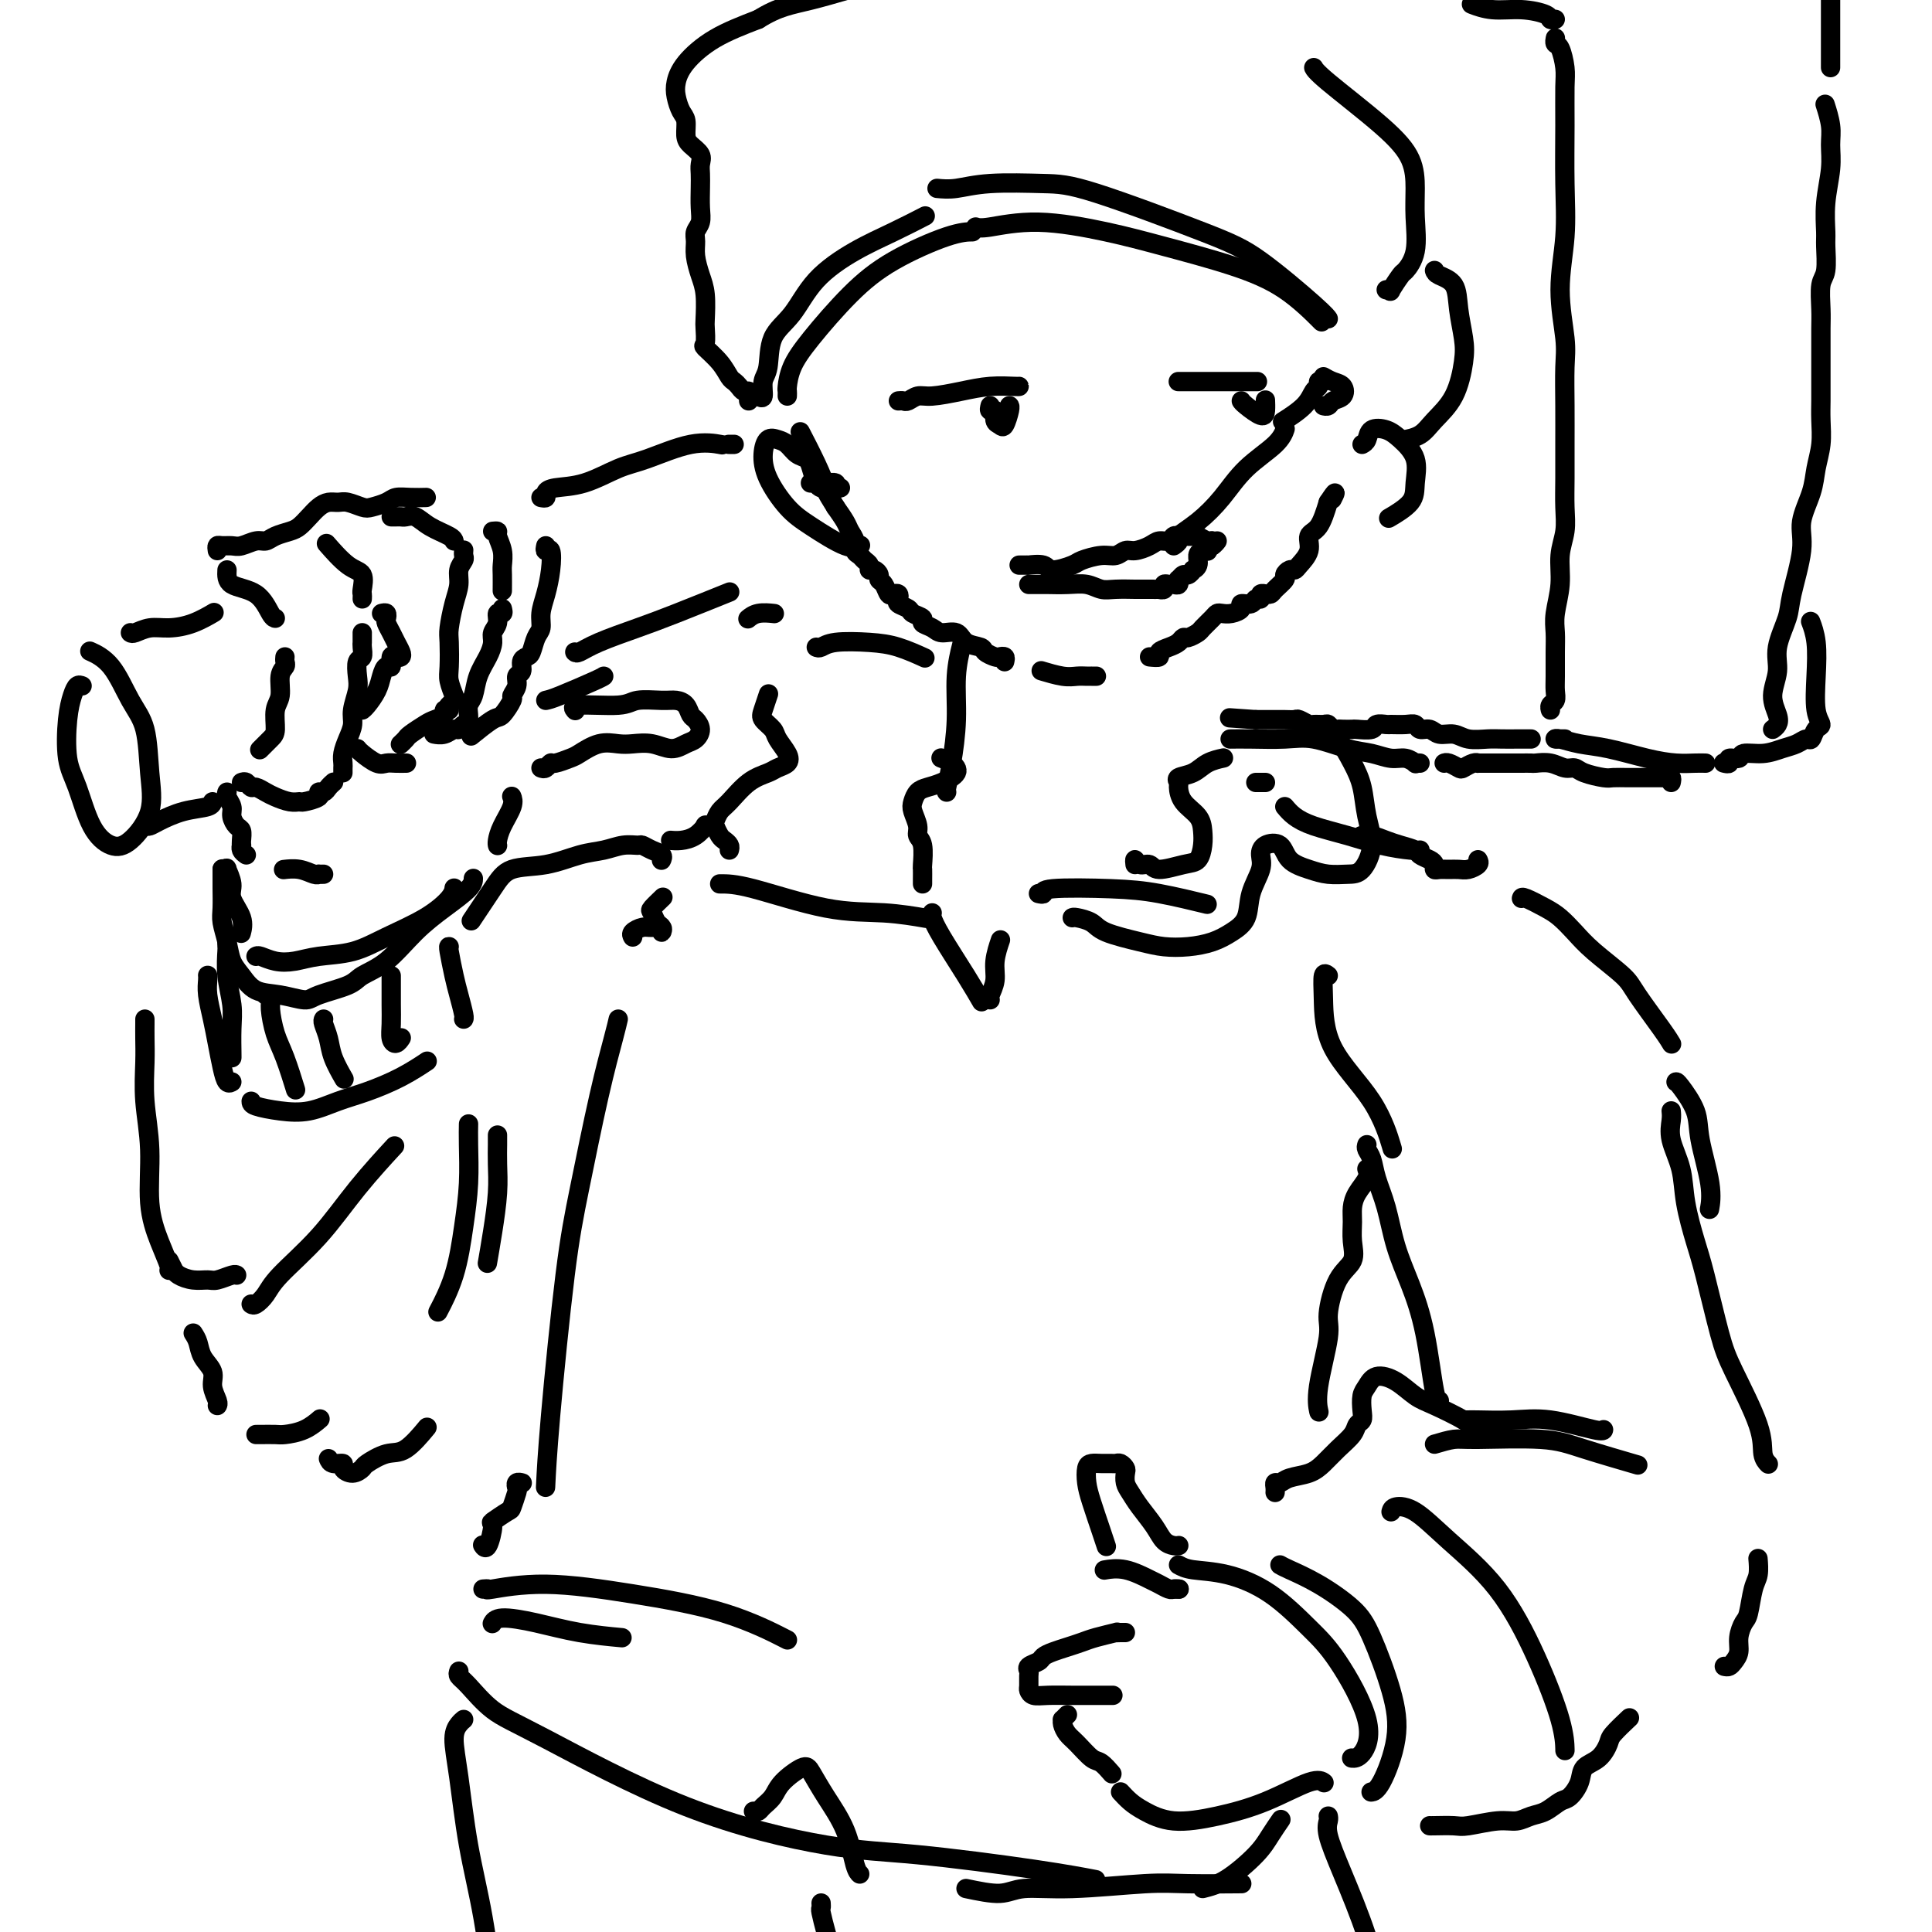 <svg viewBox='0 0 400 400' version='1.1' xmlns='http://www.w3.org/2000/svg' xmlns:xlink='http://www.w3.org/1999/xlink'><g fill='none' stroke='rgb(0,0,0)' stroke-width='4' stroke-linecap='round' stroke-linejoin='round'><path d='M30,211c0.002,0.186 0.005,0.372 0,1c-0.005,0.628 -0.017,1.698 0,3c0.017,1.302 0.063,2.836 0,5c-0.063,2.164 -0.234,4.958 0,8c0.234,3.042 0.872,6.332 1,10c0.128,3.668 -0.253,7.715 0,11c0.253,3.285 1.140,5.808 2,8c0.860,2.192 1.693,4.052 2,5c0.307,0.948 0.088,0.985 0,1c-0.088,0.015 -0.044,0.007 0,0'/><path d='M35,261c0.434,0.867 0.869,1.735 1,2c0.131,0.265 -0.041,-0.072 0,0c0.041,0.072 0.294,0.551 1,1c0.706,0.449 1.863,0.866 3,1c1.137,0.134 2.252,-0.017 3,0c0.748,0.017 1.128,0.200 2,0c0.872,-0.200 2.235,-0.785 3,-1c0.765,-0.215 0.933,-0.062 1,0c0.067,0.062 0.034,0.031 0,0'/><path d='M52,270c0.236,0.153 0.471,0.306 1,0c0.529,-0.306 1.351,-1.071 2,-2c0.649,-0.929 1.124,-2.022 3,-4c1.876,-1.978 5.152,-4.839 8,-8c2.848,-3.161 5.267,-6.620 8,-10c2.733,-3.380 5.781,-6.680 7,-8c1.219,-1.320 0.610,-0.660 0,0'/><path d='M43,202c-0.006,-0.054 -0.013,-0.109 0,0c0.013,0.109 0.045,0.381 0,1c-0.045,0.619 -0.167,1.585 0,3c0.167,1.415 0.623,3.279 1,5c0.377,1.721 0.676,3.298 1,5c0.324,1.702 0.675,3.528 1,5c0.325,1.472 0.626,2.589 1,3c0.374,0.411 0.821,0.118 1,0c0.179,-0.118 0.089,-0.059 0,0'/><path d='M52,228c-0.001,0.323 -0.001,0.645 1,1c1.001,0.355 3.004,0.742 5,1c1.996,0.258 3.986,0.387 6,0c2.014,-0.387 4.054,-1.292 6,-2c1.946,-0.708 3.800,-1.221 6,-2c2.200,-0.779 4.746,-1.825 7,-3c2.254,-1.175 4.215,-2.479 5,-3c0.785,-0.521 0.392,-0.261 0,0'/><path d='M46,180c0.457,0.074 0.915,0.147 1,0c0.085,-0.147 -0.201,-0.515 0,0c0.201,0.515 0.891,1.914 1,3c0.109,1.086 -0.363,1.858 0,3c0.363,1.142 1.559,2.654 2,4c0.441,1.346 0.126,2.528 0,3c-0.126,0.472 -0.063,0.236 0,0'/><path d='M53,198c0.176,-0.106 0.352,-0.212 1,0c0.648,0.212 1.769,0.742 3,1c1.231,0.258 2.572,0.243 4,0c1.428,-0.243 2.943,-0.716 5,-1c2.057,-0.284 4.656,-0.381 7,-1c2.344,-0.619 4.432,-1.760 7,-3c2.568,-1.240 5.616,-2.580 8,-4c2.384,-1.420 4.103,-2.921 5,-4c0.897,-1.079 0.970,-1.737 1,-2c0.030,-0.263 0.015,-0.132 0,0'/><path d='M46,180c0.000,-0.092 0.000,-0.183 0,0c-0.000,0.183 -0.001,0.642 0,1c0.001,0.358 0.003,0.615 0,1c-0.003,0.385 -0.013,0.897 0,2c0.013,1.103 0.047,2.798 0,4c-0.047,1.202 -0.177,1.912 0,3c0.177,1.088 0.660,2.553 1,4c0.340,1.447 0.535,2.875 1,4c0.465,1.125 1.198,1.945 2,3c0.802,1.055 1.671,2.343 3,3c1.329,0.657 3.116,0.682 5,1c1.884,0.318 3.864,0.930 5,1c1.136,0.070 1.429,-0.402 3,-1c1.571,-0.598 4.421,-1.320 6,-2c1.579,-0.680 1.887,-1.316 3,-2c1.113,-0.684 3.030,-1.417 5,-3c1.970,-1.583 3.992,-4.018 6,-6c2.008,-1.982 4.002,-3.511 6,-5c1.998,-1.489 3.999,-2.939 5,-4c1.001,-1.061 1.000,-1.732 1,-2c-0.000,-0.268 -0.000,-0.134 0,0'/><path d='M47,195c-0.008,0.420 -0.016,0.841 0,1c0.016,0.159 0.057,0.057 0,1c-0.057,0.943 -0.211,2.932 0,5c0.211,2.068 0.789,4.214 1,6c0.211,1.786 0.057,3.211 0,5c-0.057,1.789 -0.015,3.943 0,5c0.015,1.057 0.004,1.016 0,1c-0.004,-0.016 -0.002,-0.008 0,0'/><path d='M55,206c0.441,0.320 0.882,0.640 1,1c0.118,0.360 -0.087,0.759 0,2c0.087,1.241 0.467,3.322 1,5c0.533,1.678 1.221,2.952 2,5c0.779,2.048 1.651,4.871 2,6c0.349,1.129 0.174,0.565 0,0'/><path d='M67,211c-0.099,0.172 -0.198,0.344 0,1c0.198,0.656 0.692,1.794 1,3c0.308,1.206 0.429,2.478 1,4c0.571,1.522 1.592,3.292 2,4c0.408,0.708 0.204,0.354 0,0'/><path d='M81,202c0.002,0.492 0.003,0.984 0,2c-0.003,1.016 -0.011,2.556 0,4c0.011,1.444 0.042,2.793 0,4c-0.042,1.207 -0.156,2.272 0,3c0.156,0.728 0.580,1.119 1,1c0.420,-0.119 0.834,-0.748 1,-1c0.166,-0.252 0.083,-0.126 0,0'/><path d='M93,196c-0.091,-0.053 -0.182,-0.105 0,1c0.182,1.105 0.637,3.368 1,5c0.363,1.632 0.633,2.633 1,4c0.367,1.367 0.829,3.099 1,4c0.171,0.901 0.049,0.972 0,1c-0.049,0.028 -0.024,0.014 0,0'/><path d='M67,181c-0.435,0.008 -0.870,0.016 -1,0c-0.130,-0.016 0.045,-0.057 0,0c-0.045,0.057 -0.311,0.211 -1,0c-0.689,-0.211 -1.801,-0.788 -3,-1c-1.199,-0.212 -2.485,-0.061 -3,0c-0.515,0.061 -0.257,0.030 0,0'/><path d='M51,177c-0.422,-0.305 -0.844,-0.611 -1,-1c-0.156,-0.389 -0.044,-0.863 0,-1c0.044,-0.137 0.022,0.062 0,0c-0.022,-0.062 -0.043,-0.387 0,-1c0.043,-0.613 0.151,-1.516 0,-2c-0.151,-0.484 -0.562,-0.550 -1,-1c-0.438,-0.450 -0.902,-1.284 -1,-2c-0.098,-0.716 0.170,-1.316 0,-2c-0.170,-0.684 -0.776,-1.453 -1,-2c-0.224,-0.547 -0.064,-0.870 0,-1c0.064,-0.130 0.032,-0.065 0,0'/><path d='M17,142c-0.337,-0.131 -0.673,-0.262 -1,0c-0.327,0.262 -0.644,0.916 -1,2c-0.356,1.084 -0.753,2.599 -1,5c-0.247,2.401 -0.346,5.688 0,8c0.346,2.312 1.137,3.650 2,6c0.863,2.350 1.797,5.711 3,8c1.203,2.289 2.675,3.505 4,4c1.325,0.495 2.504,0.267 4,-1c1.496,-1.267 3.308,-3.575 4,-6c0.692,-2.425 0.265,-4.969 0,-8c-0.265,-3.031 -0.369,-6.550 -1,-9c-0.631,-2.450 -1.788,-3.832 -3,-6c-1.212,-2.168 -2.480,-5.122 -4,-7c-1.520,-1.878 -3.291,-2.679 -4,-3c-0.709,-0.321 -0.354,-0.160 0,0'/><path d='M30,171c0.309,0.059 0.619,0.117 1,0c0.381,-0.117 0.834,-0.410 2,-1c1.166,-0.590 3.044,-1.478 5,-2c1.956,-0.522 3.988,-0.679 5,-1c1.012,-0.321 1.003,-0.806 1,-1c-0.003,-0.194 -0.002,-0.097 0,0'/><path d='M27,131c0.172,0.117 0.345,0.234 1,0c0.655,-0.234 1.794,-0.819 3,-1c1.206,-0.181 2.481,0.043 4,0c1.519,-0.043 3.284,-0.352 5,-1c1.716,-0.648 3.385,-1.636 4,-2c0.615,-0.364 0.176,-0.104 0,0c-0.176,0.104 -0.088,0.052 0,0'/><path d='M47,118c-0.061,1.155 -0.121,2.309 1,3c1.121,0.691 3.424,0.917 5,2c1.576,1.083 2.424,3.022 3,4c0.576,0.978 0.879,0.994 1,1c0.121,0.006 0.061,0.003 0,0'/><path d='M59,136c-0.033,0.342 -0.065,0.684 0,1c0.065,0.316 0.228,0.606 0,1c-0.228,0.394 -0.848,0.892 -1,2c-0.152,1.108 0.162,2.826 0,4c-0.162,1.174 -0.800,1.803 -1,3c-0.200,1.197 0.039,2.960 0,4c-0.039,1.040 -0.357,1.357 -1,2c-0.643,0.643 -1.612,1.612 -2,2c-0.388,0.388 -0.194,0.194 0,0'/><path d='M50,162c0.326,-0.120 0.653,-0.240 1,0c0.347,0.240 0.715,0.839 1,1c0.285,0.161 0.486,-0.115 1,0c0.514,0.115 1.340,0.620 2,1c0.660,0.380 1.155,0.635 2,1c0.845,0.365 2.040,0.840 3,1c0.960,0.160 1.686,0.005 2,0c0.314,-0.005 0.216,0.139 1,0c0.784,-0.139 2.448,-0.563 3,-1c0.552,-0.437 -0.010,-0.888 0,-1c0.010,-0.112 0.591,0.114 1,0c0.409,-0.114 0.646,-0.567 1,-1c0.354,-0.433 0.826,-0.847 1,-1c0.174,-0.153 0.050,-0.044 0,0c-0.050,0.044 -0.025,0.022 0,0'/><path d='M71,160c-0.006,-0.351 -0.012,-0.702 0,-1c0.012,-0.298 0.041,-0.543 0,-1c-0.041,-0.457 -0.151,-1.126 0,-2c0.151,-0.874 0.562,-1.952 1,-3c0.438,-1.048 0.901,-2.067 1,-3c0.099,-0.933 -0.166,-1.779 0,-3c0.166,-1.221 0.762,-2.817 1,-4c0.238,-1.183 0.116,-1.952 0,-3c-0.116,-1.048 -0.227,-2.375 0,-3c0.227,-0.625 0.793,-0.550 1,-1c0.207,-0.450 0.055,-1.427 0,-2c-0.055,-0.573 -0.015,-0.741 0,-1c0.015,-0.259 0.004,-0.608 0,-1c-0.004,-0.392 -0.001,-0.826 0,-1c0.001,-0.174 0.001,-0.087 0,0'/><path d='M75,124c0.016,-0.393 0.032,-0.785 0,-1c-0.032,-0.215 -0.111,-0.251 0,-1c0.111,-0.749 0.411,-2.211 0,-3c-0.411,-0.789 -1.534,-0.905 -3,-2c-1.466,-1.095 -3.276,-3.170 -4,-4c-0.724,-0.830 -0.362,-0.415 0,0'/><path d='M81,107c0.328,0.003 0.656,0.007 1,0c0.344,-0.007 0.705,-0.023 1,0c0.295,0.023 0.524,0.087 1,0c0.476,-0.087 1.199,-0.324 2,0c0.801,0.324 1.679,1.211 3,2c1.321,0.789 3.087,1.482 4,2c0.913,0.518 0.975,0.862 1,1c0.025,0.138 0.012,0.069 0,0'/><path d='M96,114c0.009,-0.094 0.017,-0.189 0,0c-0.017,0.189 -0.060,0.660 0,1c0.060,0.340 0.223,0.549 0,1c-0.223,0.451 -0.830,1.143 -1,2c-0.170,0.857 0.098,1.878 0,3c-0.098,1.122 -0.563,2.344 -1,4c-0.437,1.656 -0.846,3.747 -1,5c-0.154,1.253 -0.054,1.669 0,3c0.054,1.331 0.063,3.576 0,5c-0.063,1.424 -0.199,2.028 0,3c0.199,0.972 0.734,2.312 1,3c0.266,0.688 0.264,0.724 0,1c-0.264,0.276 -0.790,0.793 -1,1c-0.210,0.207 -0.105,0.103 0,0'/><path d='M93,147c-0.473,-0.087 -0.946,-0.174 -1,0c-0.054,0.174 0.312,0.610 0,1c-0.312,0.390 -1.303,0.735 -2,1c-0.697,0.265 -1.101,0.449 -2,1c-0.899,0.551 -2.292,1.467 -3,2c-0.708,0.533 -0.729,0.682 -1,1c-0.271,0.318 -0.792,0.805 -1,1c-0.208,0.195 -0.104,0.097 0,0'/><path d='M84,158c-0.047,0.001 -0.094,0.002 0,0c0.094,-0.002 0.330,-0.007 0,0c-0.330,0.007 -1.227,0.026 -2,0c-0.773,-0.026 -1.423,-0.098 -2,0c-0.577,0.098 -1.083,0.367 -2,0c-0.917,-0.367 -2.247,-1.368 -3,-2c-0.753,-0.632 -0.929,-0.895 -1,-1c-0.071,-0.105 -0.035,-0.053 0,0'/><path d='M79,127c0.416,-0.096 0.832,-0.192 1,0c0.168,0.192 0.087,0.671 0,1c-0.087,0.329 -0.180,0.509 0,1c0.180,0.491 0.634,1.295 1,2c0.366,0.705 0.644,1.311 1,2c0.356,0.689 0.790,1.460 1,2c0.210,0.540 0.197,0.847 0,1c-0.197,0.153 -0.578,0.151 -1,0c-0.422,-0.151 -0.886,-0.452 -1,0c-0.114,0.452 0.120,1.659 0,2c-0.120,0.341 -0.596,-0.182 -1,0c-0.404,0.182 -0.735,1.068 -1,2c-0.265,0.932 -0.463,1.910 -1,3c-0.537,1.090 -1.414,2.294 -2,3c-0.586,0.706 -0.882,0.916 -1,1c-0.118,0.084 -0.059,0.042 0,0'/><path d='M102,110c0.453,-0.044 0.906,-0.088 1,0c0.094,0.088 -0.171,0.308 0,1c0.171,0.692 0.778,1.857 1,3c0.222,1.143 0.060,2.265 0,3c-0.060,0.735 -0.016,1.082 0,2c0.016,0.918 0.005,2.405 0,3c-0.005,0.595 -0.002,0.297 0,0'/><path d='M104,126c0.122,0.470 0.243,0.940 0,1c-0.243,0.060 -0.852,-0.291 -1,0c-0.148,0.291 0.164,1.224 0,2c-0.164,0.776 -0.803,1.395 -1,2c-0.197,0.605 0.049,1.198 0,2c-0.049,0.802 -0.391,1.815 -1,3c-0.609,1.185 -1.484,2.542 -2,4c-0.516,1.458 -0.674,3.016 -1,4c-0.326,0.984 -0.818,1.392 -1,2c-0.182,0.608 -0.052,1.416 0,2c0.052,0.584 0.025,0.945 0,1c-0.025,0.055 -0.047,-0.197 0,0c0.047,0.197 0.165,0.841 0,1c-0.165,0.159 -0.612,-0.168 -1,0c-0.388,0.168 -0.717,0.829 -1,1c-0.283,0.171 -0.519,-0.150 -1,0c-0.481,0.150 -1.206,0.771 -2,1c-0.794,0.229 -1.655,0.065 -2,0c-0.345,-0.065 -0.172,-0.033 0,0'/><path d='M113,113c-0.107,0.511 -0.215,1.021 0,1c0.215,-0.021 0.752,-0.574 1,0c0.248,0.574 0.207,2.274 0,4c-0.207,1.726 -0.580,3.478 -1,5c-0.420,1.522 -0.886,2.814 -1,4c-0.114,1.186 0.123,2.267 0,3c-0.123,0.733 -0.606,1.117 -1,2c-0.394,0.883 -0.698,2.263 -1,3c-0.302,0.737 -0.602,0.830 -1,1c-0.398,0.170 -0.896,0.417 -1,1c-0.104,0.583 0.184,1.502 0,2c-0.184,0.498 -0.841,0.575 -1,1c-0.159,0.425 0.178,1.197 0,2c-0.178,0.803 -0.872,1.638 -1,2c-0.128,0.362 0.308,0.252 0,1c-0.308,0.748 -1.361,2.355 -2,3c-0.639,0.645 -0.864,0.327 -2,1c-1.136,0.673 -3.182,2.335 -4,3c-0.818,0.665 -0.409,0.332 0,0'/><path d='M103,175c0.014,0.050 0.028,0.101 0,0c-0.028,-0.101 -0.099,-0.353 0,-1c0.099,-0.647 0.367,-1.689 1,-3c0.633,-1.311 1.632,-2.891 2,-4c0.368,-1.109 0.105,-1.745 0,-2c-0.105,-0.255 -0.053,-0.127 0,0'/><path d='M112,159c0.318,0.120 0.636,0.241 1,0c0.364,-0.241 0.775,-0.843 1,-1c0.225,-0.157 0.266,0.129 1,0c0.734,-0.129 2.163,-0.675 3,-1c0.837,-0.325 1.084,-0.428 2,-1c0.916,-0.572 2.503,-1.613 4,-2c1.497,-0.387 2.904,-0.121 4,0c1.096,0.121 1.879,0.097 3,0c1.121,-0.097 2.578,-0.266 4,0c1.422,0.266 2.809,0.968 4,1c1.191,0.032 2.186,-0.606 3,-1c0.814,-0.394 1.445,-0.543 2,-1c0.555,-0.457 1.033,-1.223 1,-2c-0.033,-0.777 -0.576,-1.567 -1,-2c-0.424,-0.433 -0.729,-0.509 -1,-1c-0.271,-0.491 -0.507,-1.395 -1,-2c-0.493,-0.605 -1.243,-0.909 -2,-1c-0.757,-0.091 -1.520,0.032 -3,0c-1.480,-0.032 -3.678,-0.218 -5,0c-1.322,0.218 -1.767,0.842 -4,1c-2.233,0.158 -6.255,-0.150 -8,0c-1.745,0.150 -1.213,0.757 -1,1c0.213,0.243 0.106,0.121 0,0'/><path d='M113,145c0.536,-0.113 1.071,-0.226 3,-1c1.929,-0.774 5.250,-2.208 7,-3c1.750,-0.792 1.929,-0.940 2,-1c0.071,-0.060 0.036,-0.030 0,0'/><path d='M45,114c-0.063,-0.425 -0.126,-0.850 0,-1c0.126,-0.150 0.443,-0.025 1,0c0.557,0.025 1.356,-0.049 2,0c0.644,0.049 1.135,0.220 2,0c0.865,-0.220 2.104,-0.832 3,-1c0.896,-0.168 1.447,0.107 2,0c0.553,-0.107 1.107,-0.595 2,-1c0.893,-0.405 2.126,-0.725 3,-1c0.874,-0.275 1.389,-0.504 2,-1c0.611,-0.496 1.317,-1.258 2,-2c0.683,-0.742 1.342,-1.463 2,-2c0.658,-0.537 1.316,-0.889 2,-1c0.684,-0.111 1.394,0.020 2,0c0.606,-0.020 1.106,-0.191 2,0c0.894,0.191 2.181,0.745 3,1c0.819,0.255 1.169,0.212 2,0c0.831,-0.212 2.142,-0.593 3,-1c0.858,-0.407 1.263,-0.841 2,-1c0.737,-0.159 1.806,-0.043 3,0c1.194,0.043 2.514,0.011 3,0c0.486,-0.011 0.139,-0.003 0,0c-0.139,0.003 -0.069,0.002 0,0'/><path d='M128,211c-0.186,0.817 -0.372,1.634 -1,4c-0.628,2.366 -1.699,6.282 -3,12c-1.301,5.718 -2.832,13.239 -4,19c-1.168,5.761 -1.973,9.761 -3,18c-1.027,8.239 -2.277,20.718 -3,29c-0.723,8.282 -0.921,12.366 -1,14c-0.079,1.634 -0.040,0.817 0,0'/><path d='M108,307c0.111,0.028 0.222,0.057 0,0c-0.222,-0.057 -0.778,-0.199 -1,0c-0.222,0.199 -0.109,0.741 0,1c0.109,0.259 0.216,0.237 0,1c-0.216,0.763 -0.754,2.310 -1,3c-0.246,0.690 -0.199,0.521 -1,1c-0.801,0.479 -2.449,1.606 -3,2c-0.551,0.394 -0.003,0.054 0,1c0.003,0.946 -0.538,3.178 -1,4c-0.462,0.822 -0.846,0.235 -1,0c-0.154,-0.235 -0.077,-0.117 0,0'/><path d='M100,329c0.531,-0.041 1.063,-0.082 1,0c-0.063,0.082 -0.719,0.285 1,0c1.719,-0.285 5.814,-1.060 11,-1c5.186,0.060 11.462,0.954 18,2c6.538,1.046 13.337,2.243 19,4c5.663,1.757 10.189,4.073 12,5c1.811,0.927 0.905,0.463 0,0'/><path d='M102,336c-0.070,0.129 -0.140,0.259 0,0c0.140,-0.259 0.491,-0.906 2,-1c1.509,-0.094 4.178,0.367 7,1c2.822,0.633 5.798,1.440 9,2c3.202,0.560 6.629,0.874 8,1c1.371,0.126 0.685,0.063 0,0'/><path d='M131,194c-0.182,-0.307 -0.364,-0.613 0,-1c0.364,-0.387 1.275,-0.853 2,-1c0.725,-0.147 1.263,0.025 2,0c0.737,-0.025 1.672,-0.248 2,0c0.328,0.248 0.047,0.969 0,1c-0.047,0.031 0.138,-0.626 0,-1c-0.138,-0.374 -0.601,-0.465 -1,-1c-0.399,-0.535 -0.736,-1.515 -1,-2c-0.264,-0.485 -0.456,-0.477 0,-1c0.456,-0.523 1.559,-1.578 2,-2c0.441,-0.422 0.221,-0.211 0,0'/><path d='M149,183c1.560,-0.008 3.120,-0.016 7,1c3.880,1.016 10.081,3.056 15,4c4.919,0.944 8.555,0.793 12,1c3.445,0.207 6.699,0.774 8,1c1.301,0.226 0.651,0.113 0,0'/><path d='M193,189c-0.099,0.172 -0.198,0.344 0,1c0.198,0.656 0.692,1.794 2,4c1.308,2.206 3.429,5.478 5,8c1.571,2.522 2.592,4.292 3,5c0.408,0.708 0.204,0.354 0,0'/><path d='M205,207c-0.121,-0.172 -0.242,-0.344 0,-1c0.242,-0.656 0.848,-1.794 1,-3c0.152,-1.206 -0.152,-2.478 0,-4c0.152,-1.522 0.758,-3.292 1,-4c0.242,-0.708 0.121,-0.354 0,0'/><path d='M215,185c0.498,0.109 0.997,0.219 1,0c0.003,-0.219 -0.488,-0.766 2,-1c2.488,-0.234 7.956,-0.156 12,0c4.044,0.156 6.666,0.388 10,1c3.334,0.612 7.381,1.603 9,2c1.619,0.397 0.809,0.198 0,0'/><path d='M151,176c0.091,-0.325 0.181,-0.649 0,-1c-0.181,-0.351 -0.634,-0.727 -1,-1c-0.366,-0.273 -0.643,-0.441 -1,-1c-0.357,-0.559 -0.792,-1.508 -1,-2c-0.208,-0.492 -0.190,-0.527 0,-1c0.190,-0.473 0.550,-1.384 1,-2c0.450,-0.616 0.989,-0.938 2,-2c1.011,-1.062 2.493,-2.864 4,-4c1.507,-1.136 3.038,-1.607 4,-2c0.962,-0.393 1.356,-0.710 2,-1c0.644,-0.290 1.538,-0.553 2,-1c0.462,-0.447 0.491,-1.077 0,-2c-0.491,-0.923 -1.501,-2.139 -2,-3c-0.499,-0.861 -0.487,-1.366 -1,-2c-0.513,-0.634 -1.550,-1.397 -2,-2c-0.450,-0.603 -0.314,-1.047 0,-2c0.314,-0.953 0.804,-2.415 1,-3c0.196,-0.585 0.098,-0.292 0,0'/><path d='M191,183c-0.002,-0.198 -0.005,-0.395 0,-1c0.005,-0.605 0.016,-1.617 0,-2c-0.016,-0.383 -0.061,-0.137 0,-1c0.061,-0.863 0.226,-2.836 0,-4c-0.226,-1.164 -0.843,-1.520 -1,-2c-0.157,-0.480 0.145,-1.084 0,-2c-0.145,-0.916 -0.738,-2.142 -1,-3c-0.262,-0.858 -0.192,-1.346 0,-2c0.192,-0.654 0.505,-1.474 1,-2c0.495,-0.526 1.173,-0.757 2,-1c0.827,-0.243 1.805,-0.496 3,-1c1.195,-0.504 2.609,-1.259 3,-2c0.391,-0.741 -0.241,-1.469 -1,-2c-0.759,-0.531 -1.645,-0.866 -2,-1c-0.355,-0.134 -0.177,-0.067 0,0'/><path d='M169,134c0.257,0.109 0.515,0.219 1,0c0.485,-0.219 1.199,-0.766 3,-1c1.801,-0.234 4.689,-0.156 7,0c2.311,0.156 4.045,0.388 6,1c1.955,0.612 4.130,1.603 5,2c0.870,0.397 0.435,0.198 0,0'/><path d='M235,179c-0.060,-0.546 -0.119,-1.092 0,-1c0.119,0.092 0.417,0.822 1,1c0.583,0.178 1.452,-0.196 2,0c0.548,0.196 0.774,0.961 2,1c1.226,0.039 3.452,-0.650 5,-1c1.548,-0.350 2.419,-0.361 3,-1c0.581,-0.639 0.874,-1.905 1,-3c0.126,-1.095 0.087,-2.019 0,-3c-0.087,-0.981 -0.222,-2.017 -1,-3c-0.778,-0.983 -2.199,-1.912 -3,-3c-0.801,-1.088 -0.980,-2.337 -1,-3c-0.020,-0.663 0.121,-0.742 0,-1c-0.121,-0.258 -0.505,-0.696 0,-1c0.505,-0.304 1.898,-0.473 3,-1c1.102,-0.527 1.912,-1.411 3,-2c1.088,-0.589 2.454,-0.883 3,-1c0.546,-0.117 0.273,-0.059 0,0'/><path d='M196,164c-0.081,-0.069 -0.162,-0.138 0,-1c0.162,-0.862 0.565,-2.515 1,-5c0.435,-2.485 0.900,-5.800 1,-9c0.100,-3.200 -0.165,-6.285 0,-9c0.165,-2.715 0.762,-5.062 1,-6c0.238,-0.938 0.119,-0.469 0,0'/><path d='M226,140c0.541,-0.000 1.082,-0.000 1,0c-0.082,0.000 -0.786,0.001 -1,0c-0.214,-0.001 0.061,-0.004 0,0c-0.061,0.004 -0.458,0.015 -1,0c-0.542,-0.015 -1.228,-0.056 -2,0c-0.772,0.056 -1.631,0.207 -3,0c-1.369,-0.207 -3.248,-0.774 -4,-1c-0.752,-0.226 -0.376,-0.113 0,0'/><path d='M208,137c0.099,-0.416 0.197,-0.833 0,-1c-0.197,-0.167 -0.690,-0.085 -1,0c-0.310,0.085 -0.438,0.173 -1,0c-0.562,-0.173 -1.558,-0.606 -2,-1c-0.442,-0.394 -0.330,-0.750 -1,-1c-0.670,-0.250 -2.121,-0.396 -3,-1c-0.879,-0.604 -1.186,-1.667 -2,-2c-0.814,-0.333 -2.134,0.066 -3,0c-0.866,-0.066 -1.277,-0.595 -2,-1c-0.723,-0.405 -1.756,-0.686 -2,-1c-0.244,-0.314 0.302,-0.661 0,-1c-0.302,-0.339 -1.453,-0.669 -2,-1c-0.547,-0.331 -0.489,-0.664 -1,-1c-0.511,-0.336 -1.590,-0.677 -2,-1c-0.410,-0.323 -0.151,-0.629 0,-1c0.151,-0.371 0.194,-0.806 0,-1c-0.194,-0.194 -0.626,-0.146 -1,0c-0.374,0.146 -0.691,0.389 -1,0c-0.309,-0.389 -0.608,-1.410 -1,-2c-0.392,-0.590 -0.875,-0.750 -1,-1c-0.125,-0.250 0.107,-0.592 0,-1c-0.107,-0.408 -0.553,-0.883 -1,-1c-0.447,-0.117 -0.894,0.124 -1,0c-0.106,-0.124 0.130,-0.614 0,-1c-0.130,-0.386 -0.627,-0.670 -1,-1c-0.373,-0.330 -0.624,-0.706 -1,-1c-0.376,-0.294 -0.877,-0.504 -1,-1c-0.123,-0.496 0.132,-1.277 0,-2c-0.132,-0.723 -0.651,-1.387 -1,-2c-0.349,-0.613 -0.528,-1.175 -1,-2c-0.472,-0.825 -1.236,-1.912 -2,-3'/><path d='M173,105c-2.391,-3.793 -1.868,-3.274 -2,-4c-0.132,-0.726 -0.920,-2.695 -2,-5c-1.080,-2.305 -2.451,-4.944 -3,-6c-0.549,-1.056 -0.274,-0.528 0,0'/><path d='M238,136c0.892,0.089 1.783,0.177 2,0c0.217,-0.177 -0.241,-0.621 0,-1c0.241,-0.379 1.182,-0.693 2,-1c0.818,-0.307 1.514,-0.606 2,-1c0.486,-0.394 0.764,-0.883 1,-1c0.236,-0.117 0.431,0.137 1,0c0.569,-0.137 1.514,-0.664 2,-1c0.486,-0.336 0.514,-0.482 1,-1c0.486,-0.518 1.431,-1.410 2,-2c0.569,-0.590 0.764,-0.880 1,-1c0.236,-0.120 0.515,-0.069 1,0c0.485,0.069 1.176,0.158 2,0c0.824,-0.158 1.780,-0.563 2,-1c0.220,-0.437 -0.296,-0.905 0,-1c0.296,-0.095 1.404,0.185 2,0c0.596,-0.185 0.681,-0.834 1,-1c0.319,-0.166 0.873,0.152 1,0c0.127,-0.152 -0.175,-0.775 0,-1c0.175,-0.225 0.825,-0.053 1,0c0.175,0.053 -0.126,-0.013 0,0c0.126,0.013 0.678,0.105 1,0c0.322,-0.105 0.415,-0.406 1,-1c0.585,-0.594 1.661,-1.481 2,-2c0.339,-0.519 -0.059,-0.669 0,-1c0.059,-0.331 0.574,-0.841 1,-1c0.426,-0.159 0.761,0.034 1,0c0.239,-0.034 0.382,-0.297 1,-1c0.618,-0.703 1.712,-1.848 2,-3c0.288,-1.152 -0.230,-2.310 0,-3c0.230,-0.690 1.209,-0.911 2,-2c0.791,-1.089 1.396,-3.044 2,-5'/><path d='M275,104c2.089,-3.178 1.311,-1.622 1,-1c-0.311,0.622 -0.156,0.311 0,0'/><path d='M211,117c0.287,0.003 0.574,0.005 1,0c0.426,-0.005 0.990,-0.019 1,0c0.010,0.019 -0.533,0.069 0,0c0.533,-0.069 2.141,-0.257 3,0c0.859,0.257 0.968,0.960 2,1c1.032,0.040 2.987,-0.582 4,-1c1.013,-0.418 1.085,-0.633 2,-1c0.915,-0.367 2.672,-0.886 4,-1c1.328,-0.114 2.228,0.176 3,0c0.772,-0.176 1.415,-0.817 2,-1c0.585,-0.183 1.112,0.091 2,0c0.888,-0.091 2.136,-0.546 3,-1c0.864,-0.454 1.344,-0.906 2,-1c0.656,-0.094 1.489,0.171 2,0c0.511,-0.171 0.699,-0.779 1,-1c0.301,-0.221 0.714,-0.055 1,0c0.286,0.055 0.444,-0.000 1,0c0.556,0.000 1.509,0.057 2,0c0.491,-0.057 0.520,-0.226 1,0c0.480,0.226 1.411,0.849 2,1c0.589,0.151 0.837,-0.170 1,0c0.163,0.170 0.240,0.830 0,1c-0.240,0.170 -0.796,-0.150 -1,0c-0.204,0.150 -0.055,0.771 0,1c0.055,0.229 0.016,0.065 0,0c-0.016,-0.065 -0.008,-0.033 0,0'/><path d='M213,121c0.201,-0.001 0.402,-0.001 1,0c0.598,0.001 1.591,0.004 2,0c0.409,-0.004 0.232,-0.015 1,0c0.768,0.015 2.479,0.057 4,0c1.521,-0.057 2.851,-0.211 4,0c1.149,0.211 2.117,0.789 3,1c0.883,0.211 1.680,0.057 3,0c1.320,-0.057 3.162,-0.015 4,0c0.838,0.015 0.674,0.005 1,0c0.326,-0.005 1.144,-0.005 2,0c0.856,0.005 1.749,0.016 2,0c0.251,-0.016 -0.140,-0.057 0,0c0.140,0.057 0.812,0.213 1,0c0.188,-0.213 -0.107,-0.793 0,-1c0.107,-0.207 0.616,-0.040 1,0c0.384,0.040 0.642,-0.046 1,0c0.358,0.046 0.817,0.224 1,0c0.183,-0.224 0.092,-0.848 0,-1c-0.092,-0.152 -0.183,0.170 0,0c0.183,-0.170 0.641,-0.832 1,-1c0.359,-0.168 0.617,0.159 1,0c0.383,-0.159 0.889,-0.802 1,-1c0.111,-0.198 -0.174,0.049 0,0c0.174,-0.049 0.807,-0.395 1,-1c0.193,-0.605 -0.053,-1.469 0,-2c0.053,-0.531 0.406,-0.730 1,-1c0.594,-0.270 1.429,-0.611 2,-1c0.571,-0.389 0.877,-0.825 1,-1c0.123,-0.175 0.061,-0.087 0,0'/><path d='M243,113c0.511,-0.370 1.022,-0.741 1,-1c-0.022,-0.259 -0.578,-0.407 0,-1c0.578,-0.593 2.288,-1.630 4,-3c1.712,-1.370 3.426,-3.071 5,-5c1.574,-1.929 3.010,-4.084 5,-6c1.990,-1.916 4.536,-3.593 6,-5c1.464,-1.407 1.847,-2.545 2,-3c0.153,-0.455 0.077,-0.228 0,0'/><path d='M274,78c0.633,0.364 1.267,0.728 2,1c0.733,0.272 1.566,0.451 2,1c0.434,0.549 0.470,1.468 0,2c-0.470,0.532 -1.446,0.679 -2,1c-0.554,0.321 -0.688,0.817 -1,1c-0.312,0.183 -0.804,0.052 -1,0c-0.196,-0.052 -0.098,-0.026 0,0'/><path d='M274,79c-0.445,-0.101 -0.891,-0.202 -1,0c-0.109,0.202 0.117,0.706 0,1c-0.117,0.294 -0.578,0.378 -1,1c-0.422,0.622 -0.806,1.783 -2,3c-1.194,1.217 -3.198,2.491 -4,3c-0.802,0.509 -0.401,0.255 0,0'/><path d='M163,82c0.012,-0.398 0.023,-0.797 0,-1c-0.023,-0.203 -0.081,-0.212 0,-1c0.081,-0.788 0.299,-2.355 1,-4c0.701,-1.645 1.884,-3.369 4,-6c2.116,-2.631 5.167,-6.169 8,-9c2.833,-2.831 5.450,-4.955 9,-7c3.550,-2.045 8.033,-4.012 11,-5c2.967,-0.988 4.419,-0.997 5,-1c0.581,-0.003 0.290,-0.002 0,0'/><path d='M202,47c0.488,0.156 0.976,0.313 3,0c2.024,-0.313 5.585,-1.094 10,-1c4.415,0.094 9.685,1.063 14,2c4.315,0.937 7.676,1.842 12,3c4.324,1.158 9.613,2.568 14,4c4.387,1.432 7.873,2.886 11,5c3.127,2.114 5.893,4.890 7,6c1.107,1.110 0.553,0.555 0,0'/><path d='M157,82c0.452,0.290 0.903,0.580 1,0c0.097,-0.580 -0.161,-2.029 0,-3c0.161,-0.971 0.743,-1.463 1,-3c0.257,-1.537 0.191,-4.119 1,-6c0.809,-1.881 2.494,-3.061 4,-5c1.506,-1.939 2.832,-4.635 5,-7c2.168,-2.365 5.179,-4.397 8,-6c2.821,-1.603 5.452,-2.778 8,-4c2.548,-1.222 5.014,-2.492 6,-3c0.986,-0.508 0.493,-0.254 0,0'/><path d='M194,39c1.185,0.112 2.369,0.224 4,0c1.631,-0.224 3.707,-0.785 7,-1c3.293,-0.215 7.803,-0.083 11,0c3.197,0.083 5.081,0.117 11,2c5.919,1.883 15.873,5.615 22,8c6.127,2.385 8.426,3.423 12,6c3.574,2.577 8.424,6.694 11,9c2.576,2.306 2.879,2.802 3,3c0.121,0.198 0.061,0.099 0,0'/><path d='M155,83c-0.024,-0.303 -0.048,-0.606 0,-1c0.048,-0.394 0.168,-0.878 0,-1c-0.168,-0.122 -0.624,0.117 -1,0c-0.376,-0.117 -0.672,-0.588 -1,-1c-0.328,-0.412 -0.687,-0.763 -1,-1c-0.313,-0.237 -0.581,-0.361 -1,-1c-0.419,-0.639 -0.988,-1.792 -2,-3c-1.012,-1.208 -2.467,-2.469 -3,-3c-0.533,-0.531 -0.146,-0.332 0,-1c0.146,-0.668 0.049,-2.202 0,-3c-0.049,-0.798 -0.051,-0.861 0,-2c0.051,-1.139 0.156,-3.355 0,-5c-0.156,-1.645 -0.574,-2.719 -1,-4c-0.426,-1.281 -0.860,-2.768 -1,-4c-0.140,-1.232 0.015,-2.209 0,-3c-0.015,-0.791 -0.200,-1.395 0,-2c0.200,-0.605 0.785,-1.212 1,-2c0.215,-0.788 0.059,-1.758 0,-3c-0.059,-1.242 -0.022,-2.756 0,-4c0.022,-1.244 0.030,-2.219 0,-3c-0.030,-0.781 -0.098,-1.368 0,-2c0.098,-0.632 0.363,-1.309 0,-2c-0.363,-0.691 -1.355,-1.395 -2,-2c-0.645,-0.605 -0.944,-1.109 -1,-2c-0.056,-0.891 0.132,-2.169 0,-3c-0.132,-0.831 -0.584,-1.215 -1,-2c-0.416,-0.785 -0.797,-1.970 -1,-3c-0.203,-1.030 -0.230,-1.905 0,-3c0.230,-1.095 0.716,-2.410 2,-4c1.284,-1.590 3.367,-3.454 6,-5c2.633,-1.546 5.817,-2.773 9,-4'/><path d='M157,4c4.337,-2.691 6.678,-2.917 11,-4c4.322,-1.083 10.625,-3.022 14,-4c3.375,-0.978 3.821,-0.994 4,-1c0.179,-0.006 0.089,-0.003 0,0'/><path d='M287,60c0.480,-0.088 0.959,-0.177 1,0c0.041,0.177 -0.357,0.618 0,0c0.357,-0.618 1.469,-2.295 2,-3c0.531,-0.705 0.482,-0.438 1,-1c0.518,-0.562 1.605,-1.955 2,-4c0.395,-2.045 0.099,-4.743 0,-7c-0.099,-2.257 -0.002,-4.073 0,-6c0.002,-1.927 -0.091,-3.967 -1,-6c-0.909,-2.033 -2.636,-4.060 -6,-7c-3.364,-2.940 -8.367,-6.791 -11,-9c-2.633,-2.209 -2.895,-2.774 -3,-3c-0.105,-0.226 -0.052,-0.113 0,0'/><path d='M170,101c-0.327,-0.139 -0.654,-0.279 -1,-1c-0.346,-0.721 -0.711,-2.025 -1,-3c-0.289,-0.975 -0.501,-1.622 -1,-2c-0.499,-0.378 -1.287,-0.486 -2,-1c-0.713,-0.514 -1.353,-1.434 -2,-2c-0.647,-0.566 -1.300,-0.777 -2,-1c-0.700,-0.223 -1.447,-0.459 -2,0c-0.553,0.459 -0.913,1.612 -1,3c-0.087,1.388 0.100,3.009 1,5c0.900,1.991 2.515,4.351 4,6c1.485,1.649 2.841,2.586 5,4c2.159,1.414 5.120,3.304 7,4c1.880,0.696 2.680,0.199 3,0c0.320,-0.199 0.160,-0.099 0,0'/><path d='M174,101c-0.479,0.113 -0.959,0.226 -1,0c-0.041,-0.226 0.356,-0.793 0,-1c-0.356,-0.207 -1.467,-0.056 -2,0c-0.533,0.056 -0.490,0.015 -1,0c-0.510,-0.015 -1.574,-0.004 -2,0c-0.426,0.004 -0.213,0.002 0,0'/><path d='M282,92c0.383,-0.206 0.765,-0.412 1,-1c0.235,-0.588 0.322,-1.557 1,-2c0.678,-0.443 1.947,-0.359 3,0c1.053,0.359 1.889,0.993 3,2c1.111,1.007 2.497,2.386 3,4c0.503,1.614 0.125,3.464 0,5c-0.125,1.536 0.005,2.760 -1,4c-1.005,1.240 -3.144,2.497 -4,3c-0.856,0.503 -0.428,0.251 0,0'/><path d='M186,83c0.356,-0.032 0.712,-0.064 1,0c0.288,0.064 0.508,0.224 1,0c0.492,-0.224 1.256,-0.830 2,-1c0.744,-0.170 1.467,0.098 3,0c1.533,-0.098 3.875,-0.562 6,-1c2.125,-0.438 4.034,-0.849 6,-1c1.966,-0.151 3.991,-0.041 5,0c1.009,0.041 1.003,0.012 1,0c-0.003,-0.012 -0.001,-0.006 0,0'/><path d='M205,84c-0.120,0.477 -0.240,0.954 0,1c0.240,0.046 0.838,-0.338 1,0c0.162,0.338 -0.114,1.397 0,2c0.114,0.603 0.619,0.750 1,1c0.381,0.250 0.638,0.603 1,0c0.362,-0.603 0.828,-2.162 1,-3c0.172,-0.838 0.049,-0.954 0,-1c-0.049,-0.046 -0.025,-0.023 0,0'/><path d='M244,79c-0.048,0.000 -0.097,0.000 0,0c0.097,0.000 0.338,0.000 1,0c0.662,0.000 1.743,0.000 3,0c1.257,0.000 2.690,0.000 4,0c1.310,0.000 2.495,0.000 4,0c1.505,0.000 3.328,0.000 4,0c0.672,0.000 0.192,0.000 0,0c-0.192,0.000 -0.096,0.000 0,0'/><path d='M257,83c0.113,0.182 0.226,0.364 1,1c0.774,0.636 2.207,1.726 3,2c0.793,0.274 0.944,-0.267 1,-1c0.056,-0.733 0.015,-1.659 0,-2c-0.015,-0.341 -0.004,-0.097 0,0c0.004,0.097 0.002,0.049 0,0'/><path d='M112,103c0.447,0.085 0.895,0.170 1,0c0.105,-0.170 -0.132,-0.596 0,-1c0.132,-0.404 0.634,-0.785 2,-1c1.366,-0.215 3.596,-0.264 6,-1c2.404,-0.736 4.981,-2.158 7,-3c2.019,-0.842 3.479,-1.102 6,-2c2.521,-0.898 6.102,-2.434 9,-3c2.898,-0.566 5.114,-0.162 6,0c0.886,0.162 0.443,0.081 0,0'/><path d='M119,135c0.169,0.151 0.338,0.303 1,0c0.662,-0.303 1.818,-1.059 4,-2c2.182,-0.941 5.389,-2.067 8,-3c2.611,-0.933 4.626,-1.674 8,-3c3.374,-1.326 8.107,-3.236 10,-4c1.893,-0.764 0.947,-0.382 0,0'/><path d='M297,56c0.106,0.307 0.212,0.613 1,1c0.788,0.387 2.260,0.854 3,2c0.740,1.146 0.750,2.971 1,5c0.250,2.029 0.742,4.263 1,6c0.258,1.737 0.282,2.977 0,5c-0.282,2.023 -0.871,4.829 -2,7c-1.129,2.171 -2.797,3.706 -4,5c-1.203,1.294 -1.939,2.349 -3,3c-1.061,0.651 -2.446,0.900 -3,1c-0.554,0.100 -0.277,0.050 0,0'/><path d='M322,8c0.022,-0.110 0.044,-0.220 0,0c-0.044,0.220 -0.155,0.769 0,1c0.155,0.231 0.577,0.143 1,1c0.423,0.857 0.847,2.657 1,4c0.153,1.343 0.036,2.227 0,4c-0.036,1.773 0.008,4.434 0,8c-0.008,3.566 -0.069,8.036 0,12c0.069,3.964 0.267,7.422 0,11c-0.267,3.578 -1.000,7.277 -1,11c-0.000,3.723 0.732,7.470 1,10c0.268,2.530 0.071,3.841 0,6c-0.071,2.159 -0.018,5.164 0,8c0.018,2.836 0.001,5.502 0,8c-0.001,2.498 0.015,4.827 0,7c-0.015,2.173 -0.060,4.192 0,6c0.060,1.808 0.226,3.407 0,5c-0.226,1.593 -0.845,3.180 -1,5c-0.155,1.820 0.155,3.873 0,6c-0.155,2.127 -0.774,4.327 -1,6c-0.226,1.673 -0.060,2.819 0,4c0.060,1.181 0.012,2.396 0,4c-0.012,1.604 0.011,3.596 0,5c-0.011,1.404 -0.055,2.219 0,3c0.055,0.781 0.211,1.529 0,2c-0.211,0.471 -0.788,0.665 -1,1c-0.212,0.335 -0.061,0.810 0,1c0.061,0.190 0.030,0.095 0,0'/><path d='M317,153c-0.806,0.001 -1.612,0.001 -2,0c-0.388,-0.001 -0.358,-0.004 -1,0c-0.642,0.004 -1.958,0.016 -3,0c-1.042,-0.016 -1.812,-0.061 -3,0c-1.188,0.061 -2.794,0.228 -4,0c-1.206,-0.228 -2.010,-0.849 -3,-1c-0.990,-0.151 -2.165,0.170 -3,0c-0.835,-0.170 -1.331,-0.830 -2,-1c-0.669,-0.170 -1.512,0.151 -2,0c-0.488,-0.151 -0.621,-0.774 -1,-1c-0.379,-0.226 -1.002,-0.057 -2,0c-0.998,0.057 -2.369,0.001 -3,0c-0.631,-0.001 -0.521,0.052 -1,0c-0.479,-0.052 -1.547,-0.210 -2,0c-0.453,0.210 -0.292,0.788 -1,1c-0.708,0.212 -2.284,0.058 -3,0c-0.716,-0.058 -0.573,-0.019 -1,0c-0.427,0.019 -1.423,0.019 -2,0c-0.577,-0.019 -0.736,-0.058 -1,0c-0.264,0.058 -0.633,0.213 -1,0c-0.367,-0.213 -0.732,-0.793 -1,-1c-0.268,-0.207 -0.438,-0.041 -1,0c-0.562,0.041 -1.516,-0.041 -2,0c-0.484,0.041 -0.500,0.207 -1,0c-0.500,-0.207 -1.485,-0.788 -2,-1c-0.515,-0.212 -0.561,-0.057 -1,0c-0.439,0.057 -1.272,0.015 -2,0c-0.728,-0.015 -1.350,-0.004 -2,0c-0.650,0.004 -1.329,0.001 -2,0c-0.671,-0.001 -1.336,-0.001 -2,0'/><path d='M260,149c-9.500,-0.667 -4.750,-0.333 0,0'/><path d='M322,4c-0.421,0.081 -0.842,0.162 -1,0c-0.158,-0.162 -0.053,-0.565 -1,-1c-0.947,-0.435 -2.944,-0.900 -5,-1c-2.056,-0.100 -4.169,0.165 -6,0c-1.831,-0.165 -3.380,-0.762 -4,-1c-0.620,-0.238 -0.310,-0.119 0,0'/><path d='M324,153c-0.302,-0.007 -0.605,-0.014 -1,0c-0.395,0.014 -0.883,0.049 -1,0c-0.117,-0.049 0.138,-0.181 1,0c0.862,0.181 2.331,0.675 4,1c1.669,0.325 3.537,0.479 6,1c2.463,0.521 5.522,1.407 8,2c2.478,0.593 4.376,0.891 6,1c1.624,0.109 2.976,0.029 4,0c1.024,-0.029 1.721,-0.008 2,0c0.279,0.008 0.139,0.004 0,0'/><path d='M367,151c0.383,-0.285 0.766,-0.569 1,-1c0.234,-0.431 0.318,-1.007 0,-2c-0.318,-0.993 -1.040,-2.403 -1,-4c0.040,-1.597 0.842,-3.382 1,-5c0.158,-1.618 -0.327,-3.071 0,-5c0.327,-1.929 1.468,-4.336 2,-6c0.532,-1.664 0.457,-2.587 1,-5c0.543,-2.413 1.704,-6.318 2,-9c0.296,-2.682 -0.275,-4.142 0,-6c0.275,-1.858 1.394,-4.114 2,-6c0.606,-1.886 0.698,-3.403 1,-5c0.302,-1.597 0.813,-3.276 1,-5c0.187,-1.724 0.050,-3.495 0,-5c-0.050,-1.505 -0.014,-2.745 0,-4c0.014,-1.255 0.004,-2.525 0,-4c-0.004,-1.475 -0.002,-3.155 0,-4c0.002,-0.845 0.004,-0.856 0,-2c-0.004,-1.144 -0.015,-3.420 0,-5c0.015,-1.580 0.057,-2.465 0,-4c-0.057,-1.535 -0.212,-3.720 0,-5c0.212,-1.280 0.793,-1.654 1,-3c0.207,-1.346 0.041,-3.665 0,-5c-0.041,-1.335 0.043,-1.685 0,-3c-0.043,-1.315 -0.211,-3.593 0,-6c0.211,-2.407 0.802,-4.943 1,-7c0.198,-2.057 0.001,-3.634 0,-5c-0.001,-1.366 0.192,-2.522 0,-4c-0.192,-1.478 -0.769,-3.280 -1,-4c-0.231,-0.720 -0.115,-0.360 0,0'/><path d='M346,162c0.090,-0.423 0.179,-0.845 0,-1c-0.179,-0.155 -0.628,-0.041 -1,0c-0.372,0.041 -0.669,0.011 -1,0c-0.331,-0.011 -0.698,-0.003 -1,0c-0.302,0.003 -0.540,0.002 -1,0c-0.460,-0.002 -1.142,-0.003 -2,0c-0.858,0.003 -1.893,0.011 -3,0c-1.107,-0.011 -2.288,-0.040 -3,0c-0.712,0.040 -0.956,0.151 -2,0c-1.044,-0.151 -2.889,-0.562 -4,-1c-1.111,-0.438 -1.487,-0.902 -2,-1c-0.513,-0.098 -1.164,0.170 -2,0c-0.836,-0.170 -1.858,-0.778 -3,-1c-1.142,-0.222 -2.403,-0.060 -3,0c-0.597,0.060 -0.530,0.016 -1,0c-0.470,-0.016 -1.476,-0.004 -2,0c-0.524,0.004 -0.565,0.001 -1,0c-0.435,-0.001 -1.265,-0.000 -2,0c-0.735,0.000 -1.376,-0.001 -2,0c-0.624,0.001 -1.232,0.004 -2,0c-0.768,-0.004 -1.696,-0.014 -2,0c-0.304,0.014 0.017,0.053 0,0c-0.017,-0.053 -0.372,-0.196 -1,0c-0.628,0.196 -1.527,0.732 -2,1c-0.473,0.268 -0.518,0.268 -1,0c-0.482,-0.268 -1.399,-0.803 -2,-1c-0.601,-0.197 -0.886,-0.056 -1,0c-0.114,0.056 -0.057,0.028 0,0'/><path d='M294,158c-0.466,-0.032 -0.931,-0.065 -1,0c-0.069,0.065 0.260,0.226 0,0c-0.260,-0.226 -1.107,-0.839 -2,-1c-0.893,-0.161 -1.832,0.129 -3,0c-1.168,-0.129 -2.566,-0.675 -4,-1c-1.434,-0.325 -2.903,-0.427 -5,-1c-2.097,-0.573 -4.822,-1.618 -7,-2c-2.178,-0.382 -3.811,-0.102 -6,0c-2.189,0.102 -4.936,0.028 -7,0c-2.064,-0.028 -3.447,-0.008 -4,0c-0.553,0.008 -0.277,0.004 0,0'/><path d='M379,14c0.000,-1.260 0.000,-2.520 0,-4c0.000,-1.480 0.000,-3.180 0,-5c0.000,-1.820 0.000,-3.759 0,-5c0.000,-1.241 0.000,-1.783 0,-2c-0.000,-0.217 0.000,-0.108 0,0'/><path d='M151,92c-0.111,0.000 -0.222,0.000 0,0c0.222,0.000 0.778,0.000 1,0c0.222,0.000 0.111,0.000 0,0'/><path d='M155,128c-0.137,0.113 -0.274,0.226 0,0c0.274,-0.226 0.958,-0.792 2,-1c1.042,-0.208 2.440,-0.060 3,0c0.560,0.060 0.280,0.030 0,0'/><path d='M40,276c0.372,0.578 0.745,1.156 1,2c0.255,0.844 0.394,1.953 1,3c0.606,1.047 1.679,2.032 2,3c0.321,0.968 -0.110,1.919 0,3c0.110,1.081 0.760,2.291 1,3c0.240,0.709 0.068,0.917 0,1c-0.068,0.083 -0.034,0.042 0,0'/><path d='M53,297c0.118,0.004 0.235,0.008 1,0c0.765,-0.008 2.177,-0.027 3,0c0.823,0.027 1.056,0.100 2,0c0.944,-0.100 2.600,-0.373 4,-1c1.400,-0.627 2.543,-1.608 3,-2c0.457,-0.392 0.229,-0.196 0,0'/><path d='M97,233c0.005,-0.266 0.011,-0.531 0,0c-0.011,0.531 -0.038,1.860 0,4c0.038,2.140 0.143,5.093 0,8c-0.143,2.907 -0.533,5.769 -1,9c-0.467,3.231 -1.010,6.831 -2,10c-0.990,3.169 -2.426,5.905 -3,7c-0.574,1.095 -0.287,0.547 0,0'/><path d='M103,235c0.006,0.522 0.012,1.044 0,2c-0.012,0.956 -0.042,2.344 0,4c0.042,1.656 0.156,3.578 0,6c-0.156,2.422 -0.580,5.344 -1,8c-0.420,2.656 -0.834,5.044 -1,6c-0.166,0.956 -0.083,0.478 0,0'/><path d='M68,302c0.184,0.443 0.368,0.886 1,1c0.632,0.114 1.711,-0.101 2,0c0.289,0.101 -0.212,0.517 0,1c0.212,0.483 1.136,1.033 2,1c0.864,-0.033 1.668,-0.651 2,-1c0.332,-0.349 0.191,-0.431 1,-1c0.809,-0.569 2.567,-1.627 4,-2c1.433,-0.373 2.540,-0.062 4,-1c1.460,-0.938 3.274,-3.125 4,-4c0.726,-0.875 0.363,-0.437 0,0'/><path d='M137,178c-0.045,0.091 -0.091,0.182 0,0c0.091,-0.182 0.317,-0.638 0,-1c-0.317,-0.362 -1.179,-0.630 -2,-1c-0.821,-0.370 -1.603,-0.844 -2,-1c-0.397,-0.156 -0.410,0.004 -1,0c-0.590,-0.004 -1.757,-0.171 -3,0c-1.243,0.171 -2.561,0.682 -4,1c-1.439,0.318 -2.999,0.443 -5,1c-2.001,0.557 -4.442,1.544 -7,2c-2.558,0.456 -5.232,0.380 -7,1c-1.768,0.620 -2.630,1.936 -4,4c-1.370,2.064 -3.249,4.875 -4,6c-0.751,1.125 -0.376,0.562 0,0'/><path d='M275,202c-0.418,-0.333 -0.837,-0.666 -1,0c-0.163,0.666 -0.071,2.330 0,5c0.071,2.670 0.122,6.344 2,10c1.878,3.656 5.582,7.292 8,11c2.418,3.708 3.548,7.488 4,9c0.452,1.512 0.226,0.756 0,0'/><path d='M283,237c-0.096,0.283 -0.192,0.565 0,1c0.192,0.435 0.673,1.022 1,2c0.327,0.978 0.500,2.347 1,4c0.500,1.653 1.328,3.589 2,6c0.672,2.411 1.189,5.297 2,8c0.811,2.703 1.916,5.221 3,8c1.084,2.779 2.146,5.817 3,10c0.854,4.183 1.499,9.511 2,12c0.501,2.489 0.857,2.140 1,2c0.143,-0.140 0.071,-0.070 0,0'/><path d='M297,299c1.467,-0.432 2.934,-0.865 4,-1c1.066,-0.135 1.730,0.027 5,0c3.270,-0.027 9.144,-0.244 13,0c3.856,0.244 5.692,0.950 9,2c3.308,1.050 8.088,2.443 10,3c1.912,0.557 0.956,0.279 0,0'/><path d='M303,294c0.362,0.004 0.724,0.009 1,0c0.276,-0.009 0.466,-0.030 2,0c1.534,0.030 4.411,0.113 7,0c2.589,-0.113 4.890,-0.422 8,0c3.110,0.422 7.030,1.575 9,2c1.970,0.425 1.992,0.121 2,0c0.008,-0.121 0.004,-0.061 0,0'/><path d='M244,324c0.693,0.383 1.386,0.766 3,1c1.614,0.234 4.151,0.318 7,1c2.849,0.682 6.012,1.962 9,4c2.988,2.038 5.802,4.833 8,7c2.198,2.167 3.780,3.705 6,7c2.220,3.295 5.080,8.347 6,12c0.920,3.653 -0.098,5.907 -1,7c-0.902,1.093 -1.686,1.027 -2,1c-0.314,-0.027 -0.157,-0.013 0,0'/><path d='M265,324c0.353,0.205 0.707,0.411 2,1c1.293,0.589 3.526,1.563 6,3c2.474,1.437 5.190,3.338 7,5c1.810,1.662 2.716,3.086 4,6c1.284,2.914 2.946,7.317 4,11c1.054,3.683 1.499,6.647 1,10c-0.499,3.353 -1.942,7.095 -3,9c-1.058,1.905 -1.731,1.973 -2,2c-0.269,0.027 -0.135,0.014 0,0'/><path d='M264,309c0.021,-0.303 0.043,-0.605 0,-1c-0.043,-0.395 -0.150,-0.881 0,-1c0.150,-0.119 0.556,0.131 1,0c0.444,-0.131 0.924,-0.643 2,-1c1.076,-0.357 2.746,-0.558 4,-1c1.254,-0.442 2.091,-1.126 3,-2c0.909,-0.874 1.890,-1.938 3,-3c1.110,-1.062 2.349,-2.123 3,-3c0.651,-0.877 0.713,-1.571 1,-2c0.287,-0.429 0.799,-0.592 1,-1c0.201,-0.408 0.090,-1.061 0,-2c-0.090,-0.939 -0.159,-2.165 0,-3c0.159,-0.835 0.546,-1.280 1,-2c0.454,-0.720 0.975,-1.714 2,-2c1.025,-0.286 2.555,0.137 4,1c1.445,0.863 2.804,2.165 4,3c1.196,0.835 2.228,1.203 4,2c1.772,0.797 4.285,2.022 6,3c1.715,0.978 2.633,1.708 3,2c0.367,0.292 0.184,0.146 0,0'/><path d='M288,313c0.115,-0.411 0.231,-0.823 1,-1c0.769,-0.177 2.192,-0.121 4,1c1.808,1.121 4.001,3.306 7,6c2.999,2.694 6.804,5.896 10,10c3.196,4.104 5.785,9.110 8,14c2.215,4.890 4.058,9.663 5,13c0.942,3.337 0.983,5.239 1,6c0.017,0.761 0.008,0.380 0,0'/><path d='M296,378c0.019,0.009 0.038,0.017 1,0c0.962,-0.017 2.865,-0.060 4,0c1.135,0.060 1.500,0.225 3,0c1.500,-0.225 4.135,-0.838 6,-1c1.865,-0.162 2.961,0.127 4,0c1.039,-0.127 2.023,-0.670 3,-1c0.977,-0.330 1.948,-0.449 3,-1c1.052,-0.551 2.186,-1.536 3,-2c0.814,-0.464 1.307,-0.408 2,-1c0.693,-0.592 1.584,-1.834 2,-3c0.416,-1.166 0.357,-2.257 1,-3c0.643,-0.743 1.987,-1.138 3,-2c1.013,-0.862 1.694,-2.190 2,-3c0.306,-0.810 0.236,-1.103 1,-2c0.764,-0.897 2.361,-2.399 3,-3c0.639,-0.601 0.319,-0.300 0,0'/><path d='M357,345c0.341,0.071 0.683,0.142 1,0c0.317,-0.142 0.610,-0.496 1,-1c0.390,-0.504 0.878,-1.157 1,-2c0.122,-0.843 -0.121,-1.877 0,-3c0.121,-1.123 0.607,-2.337 1,-3c0.393,-0.663 0.694,-0.777 1,-2c0.306,-1.223 0.618,-3.555 1,-5c0.382,-1.445 0.834,-2.005 1,-3c0.166,-0.995 0.048,-2.427 0,-3c-0.048,-0.573 -0.024,-0.286 0,0'/><path d='M266,167c0.560,0.665 1.119,1.331 2,2c0.881,0.669 2.082,1.342 4,2c1.918,0.658 4.553,1.301 7,2c2.447,0.699 4.708,1.456 7,2c2.292,0.544 4.617,0.877 6,1c1.383,0.123 1.824,0.035 2,0c0.176,-0.035 0.088,-0.018 0,0'/><path d='M315,186c0.042,-0.184 0.084,-0.368 1,0c0.916,0.368 2.707,1.288 4,2c1.293,0.712 2.087,1.215 3,2c0.913,0.785 1.946,1.852 3,3c1.054,1.148 2.128,2.378 4,4c1.872,1.622 4.540,3.636 6,5c1.460,1.364 1.711,2.077 3,4c1.289,1.923 3.616,5.056 5,7c1.384,1.944 1.824,2.698 2,3c0.176,0.302 0.088,0.151 0,0'/><path d='M346,230c0.056,0.532 0.112,1.065 0,2c-0.112,0.935 -0.393,2.273 0,4c0.393,1.727 1.460,3.844 2,6c0.540,2.156 0.554,4.352 1,7c0.446,2.648 1.325,5.747 2,8c0.675,2.253 1.147,3.660 2,7c0.853,3.340 2.089,8.611 3,12c0.911,3.389 1.498,4.894 3,8c1.502,3.106 3.918,7.812 5,11c1.082,3.188 0.830,4.858 1,6c0.170,1.142 0.763,1.755 1,2c0.237,0.245 0.119,0.123 0,0'/><path d='M244,329c0.111,0.000 0.222,0.000 0,0c-0.222,0.000 -0.778,0.000 -1,0c-0.222,0.000 -0.111,0.000 0,0'/><path d='M244,329c0.097,0.007 0.194,0.014 0,0c-0.194,-0.014 -0.680,-0.050 -1,0c-0.320,0.050 -0.475,0.185 -1,0c-0.525,-0.185 -1.420,-0.690 -2,-1c-0.580,-0.310 -0.846,-0.423 -2,-1c-1.154,-0.577 -3.195,-1.617 -5,-2c-1.805,-0.383 -3.373,-0.109 -4,0c-0.627,0.109 -0.314,0.055 0,0'/><path d='M244,320c-0.017,0.004 -0.034,0.007 0,0c0.034,-0.007 0.119,-0.025 0,0c-0.119,0.025 -0.441,0.092 -1,0c-0.559,-0.092 -1.355,-0.342 -2,-1c-0.645,-0.658 -1.140,-1.724 -2,-3c-0.860,-1.276 -2.086,-2.761 -3,-4c-0.914,-1.239 -1.516,-2.231 -2,-3c-0.484,-0.769 -0.851,-1.316 -1,-2c-0.149,-0.684 -0.081,-1.504 0,-2c0.081,-0.496 0.174,-0.669 0,-1c-0.174,-0.331 -0.613,-0.821 -1,-1c-0.387,-0.179 -0.720,-0.046 -1,0c-0.280,0.046 -0.506,0.007 -1,0c-0.494,-0.007 -1.255,0.018 -2,0c-0.745,-0.018 -1.475,-0.080 -2,0c-0.525,0.080 -0.845,0.302 -1,1c-0.155,0.698 -0.147,1.872 0,3c0.147,1.128 0.431,2.210 1,4c0.569,1.790 1.422,4.290 2,6c0.578,1.710 0.879,2.632 1,3c0.121,0.368 0.060,0.184 0,0'/><path d='M233,338c-0.282,-0.006 -0.564,-0.013 -1,0c-0.436,0.013 -1.026,0.045 -1,0c0.026,-0.045 0.667,-0.167 0,0c-0.667,0.167 -2.641,0.622 -4,1c-1.359,0.378 -2.103,0.679 -3,1c-0.897,0.321 -1.947,0.663 -3,1c-1.053,0.337 -2.110,0.668 -3,1c-0.890,0.332 -1.611,0.665 -2,1c-0.389,0.335 -0.444,0.671 -1,1c-0.556,0.329 -1.614,0.651 -2,1c-0.386,0.349 -0.102,0.724 0,1c0.102,0.276 0.020,0.452 0,1c-0.020,0.548 0.021,1.467 0,2c-0.021,0.533 -0.103,0.679 0,1c0.103,0.321 0.393,0.818 1,1c0.607,0.182 1.533,0.049 3,0c1.467,-0.049 3.476,-0.013 5,0c1.524,0.013 2.564,0.004 4,0c1.436,-0.004 3.267,-0.001 4,0c0.733,0.001 0.366,0.001 0,0'/><path d='M221,355c-0.428,0.439 -0.856,0.879 -1,1c-0.144,0.121 -0.004,-0.076 0,0c0.004,0.076 -0.127,0.425 0,1c0.127,0.575 0.511,1.377 1,2c0.489,0.623 1.084,1.068 2,2c0.916,0.932 2.153,2.353 3,3c0.847,0.647 1.305,0.520 2,1c0.695,0.480 1.627,1.566 2,2c0.373,0.434 0.186,0.217 0,0'/><path d='M232,371c0.631,0.683 1.263,1.367 2,2c0.737,0.633 1.580,1.216 3,2c1.420,0.784 3.418,1.769 6,2c2.582,0.231 5.750,-0.292 9,-1c3.250,-0.708 6.582,-1.602 10,-3c3.418,-1.398 6.920,-3.299 9,-4c2.080,-0.701 2.737,-0.200 3,0c0.263,0.200 0.131,0.100 0,0'/><path d='M283,242c0.196,0.579 0.392,1.158 0,2c-0.392,0.842 -1.370,1.947 -2,3c-0.630,1.053 -0.910,2.052 -1,3c-0.090,0.948 0.010,1.843 0,3c-0.010,1.157 -0.130,2.575 0,4c0.130,1.425 0.511,2.856 0,4c-0.511,1.144 -1.913,2.002 -3,4c-1.087,1.998 -1.860,5.135 -2,7c-0.140,1.865 0.354,2.459 0,5c-0.354,2.541 -1.557,7.030 -2,10c-0.443,2.970 -0.127,4.420 0,5c0.127,0.580 0.063,0.290 0,0'/><path d='M95,346c-0.116,0.325 -0.232,0.650 0,1c0.232,0.350 0.811,0.724 2,2c1.189,1.276 2.988,3.453 5,5c2.012,1.547 4.239,2.462 11,6c6.761,3.538 18.058,9.698 29,14c10.942,4.302 21.529,6.747 29,8c7.471,1.253 11.827,1.315 19,2c7.173,0.685 17.162,1.992 24,3c6.838,1.008 10.525,1.717 12,2c1.475,0.283 0.737,0.142 0,0'/><path d='M156,375c0.362,0.070 0.723,0.141 1,0c0.277,-0.141 0.468,-0.493 1,-1c0.532,-0.507 1.404,-1.170 2,-2c0.596,-0.830 0.915,-1.828 2,-3c1.085,-1.172 2.934,-2.518 4,-3c1.066,-0.482 1.347,-0.101 2,1c0.653,1.101 1.678,2.922 3,5c1.322,2.078 2.942,4.413 4,7c1.058,2.587 1.554,5.427 2,7c0.446,1.573 0.842,1.878 1,2c0.158,0.122 0.079,0.061 0,0'/><path d='M200,391c2.588,0.544 5.175,1.088 7,1c1.825,-0.088 2.886,-0.808 5,-1c2.114,-0.192 5.279,0.145 10,0c4.721,-0.145 10.997,-0.771 15,-1c4.003,-0.229 5.731,-0.062 9,0c3.269,0.062 8.077,0.018 10,0c1.923,-0.018 0.962,-0.009 0,0'/><path d='M249,391c1.509,-0.376 3.018,-0.753 5,-2c1.982,-1.247 4.439,-3.365 6,-5c1.561,-1.635 2.228,-2.786 3,-4c0.772,-1.214 1.649,-2.490 2,-3c0.351,-0.510 0.175,-0.255 0,0'/><path d='M96,356c-0.290,0.236 -0.580,0.473 -1,1c-0.420,0.527 -0.970,1.345 -1,3c-0.030,1.655 0.462,4.148 1,8c0.538,3.852 1.124,9.063 2,14c0.876,4.937 2.044,9.598 3,15c0.956,5.402 1.702,11.543 2,14c0.298,2.457 0.149,1.228 0,0'/><path d='M170,394c0.024,0.410 0.049,0.820 0,1c-0.049,0.180 -0.171,0.129 0,1c0.171,0.871 0.634,2.664 1,4c0.366,1.336 0.634,2.214 1,4c0.366,1.786 0.829,4.481 1,6c0.171,1.519 0.049,1.863 0,2c-0.049,0.137 -0.024,0.069 0,0'/><path d='M275,376c0.057,0.244 0.114,0.487 0,1c-0.114,0.513 -0.398,1.295 0,3c0.398,1.705 1.478,4.333 3,8c1.522,3.667 3.487,8.372 5,13c1.513,4.628 2.575,9.179 3,11c0.425,1.821 0.212,0.910 0,0'/><path d='M347,224c0.097,-0.024 0.194,-0.048 1,1c0.806,1.048 2.321,3.168 3,5c0.679,1.832 0.522,3.378 1,6c0.478,2.622 1.590,6.321 2,9c0.410,2.679 0.117,4.337 0,5c-0.117,0.663 -0.059,0.332 0,0'/><path d='M306,178c0.178,0.309 0.357,0.619 0,1c-0.357,0.381 -1.248,0.835 -2,1c-0.752,0.165 -1.364,0.041 -2,0c-0.636,-0.041 -1.297,0.000 -2,0c-0.703,-0.000 -1.449,-0.041 -2,0c-0.551,0.041 -0.905,0.166 -1,0c-0.095,-0.166 0.071,-0.622 0,-1c-0.071,-0.378 -0.378,-0.678 -1,-1c-0.622,-0.322 -1.559,-0.664 -2,-1c-0.441,-0.336 -0.385,-0.664 -1,-1c-0.615,-0.336 -1.902,-0.678 -3,-1c-1.098,-0.322 -2.006,-0.622 -3,-1c-0.994,-0.378 -2.075,-0.832 -3,-1c-0.925,-0.168 -1.693,-0.048 -2,0c-0.307,0.048 -0.154,0.024 0,0'/><path d='M262,162c-0.311,0.000 -0.622,0.000 -1,0c-0.378,0.000 -0.822,0.000 -1,0c-0.178,0.000 -0.089,0.000 0,0'/><path d='M222,190c0.126,-0.067 0.251,-0.133 1,0c0.749,0.133 2.120,0.467 3,1c0.880,0.533 1.267,1.265 3,2c1.733,0.735 4.813,1.473 7,2c2.187,0.527 3.483,0.841 5,1c1.517,0.159 3.256,0.161 5,0c1.744,-0.161 3.494,-0.487 5,-1c1.506,-0.513 2.767,-1.215 4,-2c1.233,-0.785 2.436,-1.653 3,-3c0.564,-1.347 0.487,-3.172 1,-5c0.513,-1.828 1.616,-3.657 2,-5c0.384,-1.343 0.048,-2.199 0,-3c-0.048,-0.801 0.191,-1.545 1,-2c0.809,-0.455 2.187,-0.619 3,0c0.813,0.619 1.060,2.022 2,3c0.940,0.978 2.572,1.530 4,2c1.428,0.470 2.653,0.858 4,1c1.347,0.142 2.818,0.037 4,0c1.182,-0.037 2.077,-0.006 3,-1c0.923,-0.994 1.874,-3.011 2,-5c0.126,-1.989 -0.572,-3.948 -1,-6c-0.428,-2.052 -0.584,-4.196 -1,-6c-0.416,-1.804 -1.091,-3.267 -2,-5c-0.909,-1.733 -2.052,-3.736 -3,-5c-0.948,-1.264 -1.699,-1.790 -2,-2c-0.301,-0.210 -0.150,-0.105 0,0'/><path d='M148,171c-0.456,0.004 -0.912,0.008 -1,0c-0.088,-0.008 0.191,-0.026 0,0c-0.191,0.026 -0.854,0.098 -1,0c-0.146,-0.098 0.223,-0.366 0,0c-0.223,0.366 -1.039,1.366 -2,2c-0.961,0.634 -2.066,0.901 -3,1c-0.934,0.099 -1.695,0.028 -2,0c-0.305,-0.028 -0.152,-0.014 0,0'/><path d='M357,158c-0.129,-0.033 -0.258,-0.065 0,0c0.258,0.065 0.904,0.229 1,0c0.096,-0.229 -0.358,-0.849 0,-1c0.358,-0.151 1.527,0.167 2,0c0.473,-0.167 0.249,-0.820 1,-1c0.751,-0.180 2.477,0.111 4,0c1.523,-0.111 2.841,-0.625 4,-1c1.159,-0.375 2.158,-0.610 3,-1c0.842,-0.390 1.528,-0.933 2,-1c0.472,-0.067 0.729,0.344 1,0c0.271,-0.344 0.557,-1.442 1,-2c0.443,-0.558 1.043,-0.577 1,-1c-0.043,-0.423 -0.730,-1.249 -1,-3c-0.270,-1.751 -0.124,-4.428 0,-7c0.124,-2.572 0.226,-5.039 0,-7c-0.226,-1.961 -0.779,-3.418 -1,-4c-0.221,-0.582 -0.111,-0.291 0,0'/></g>
</svg>